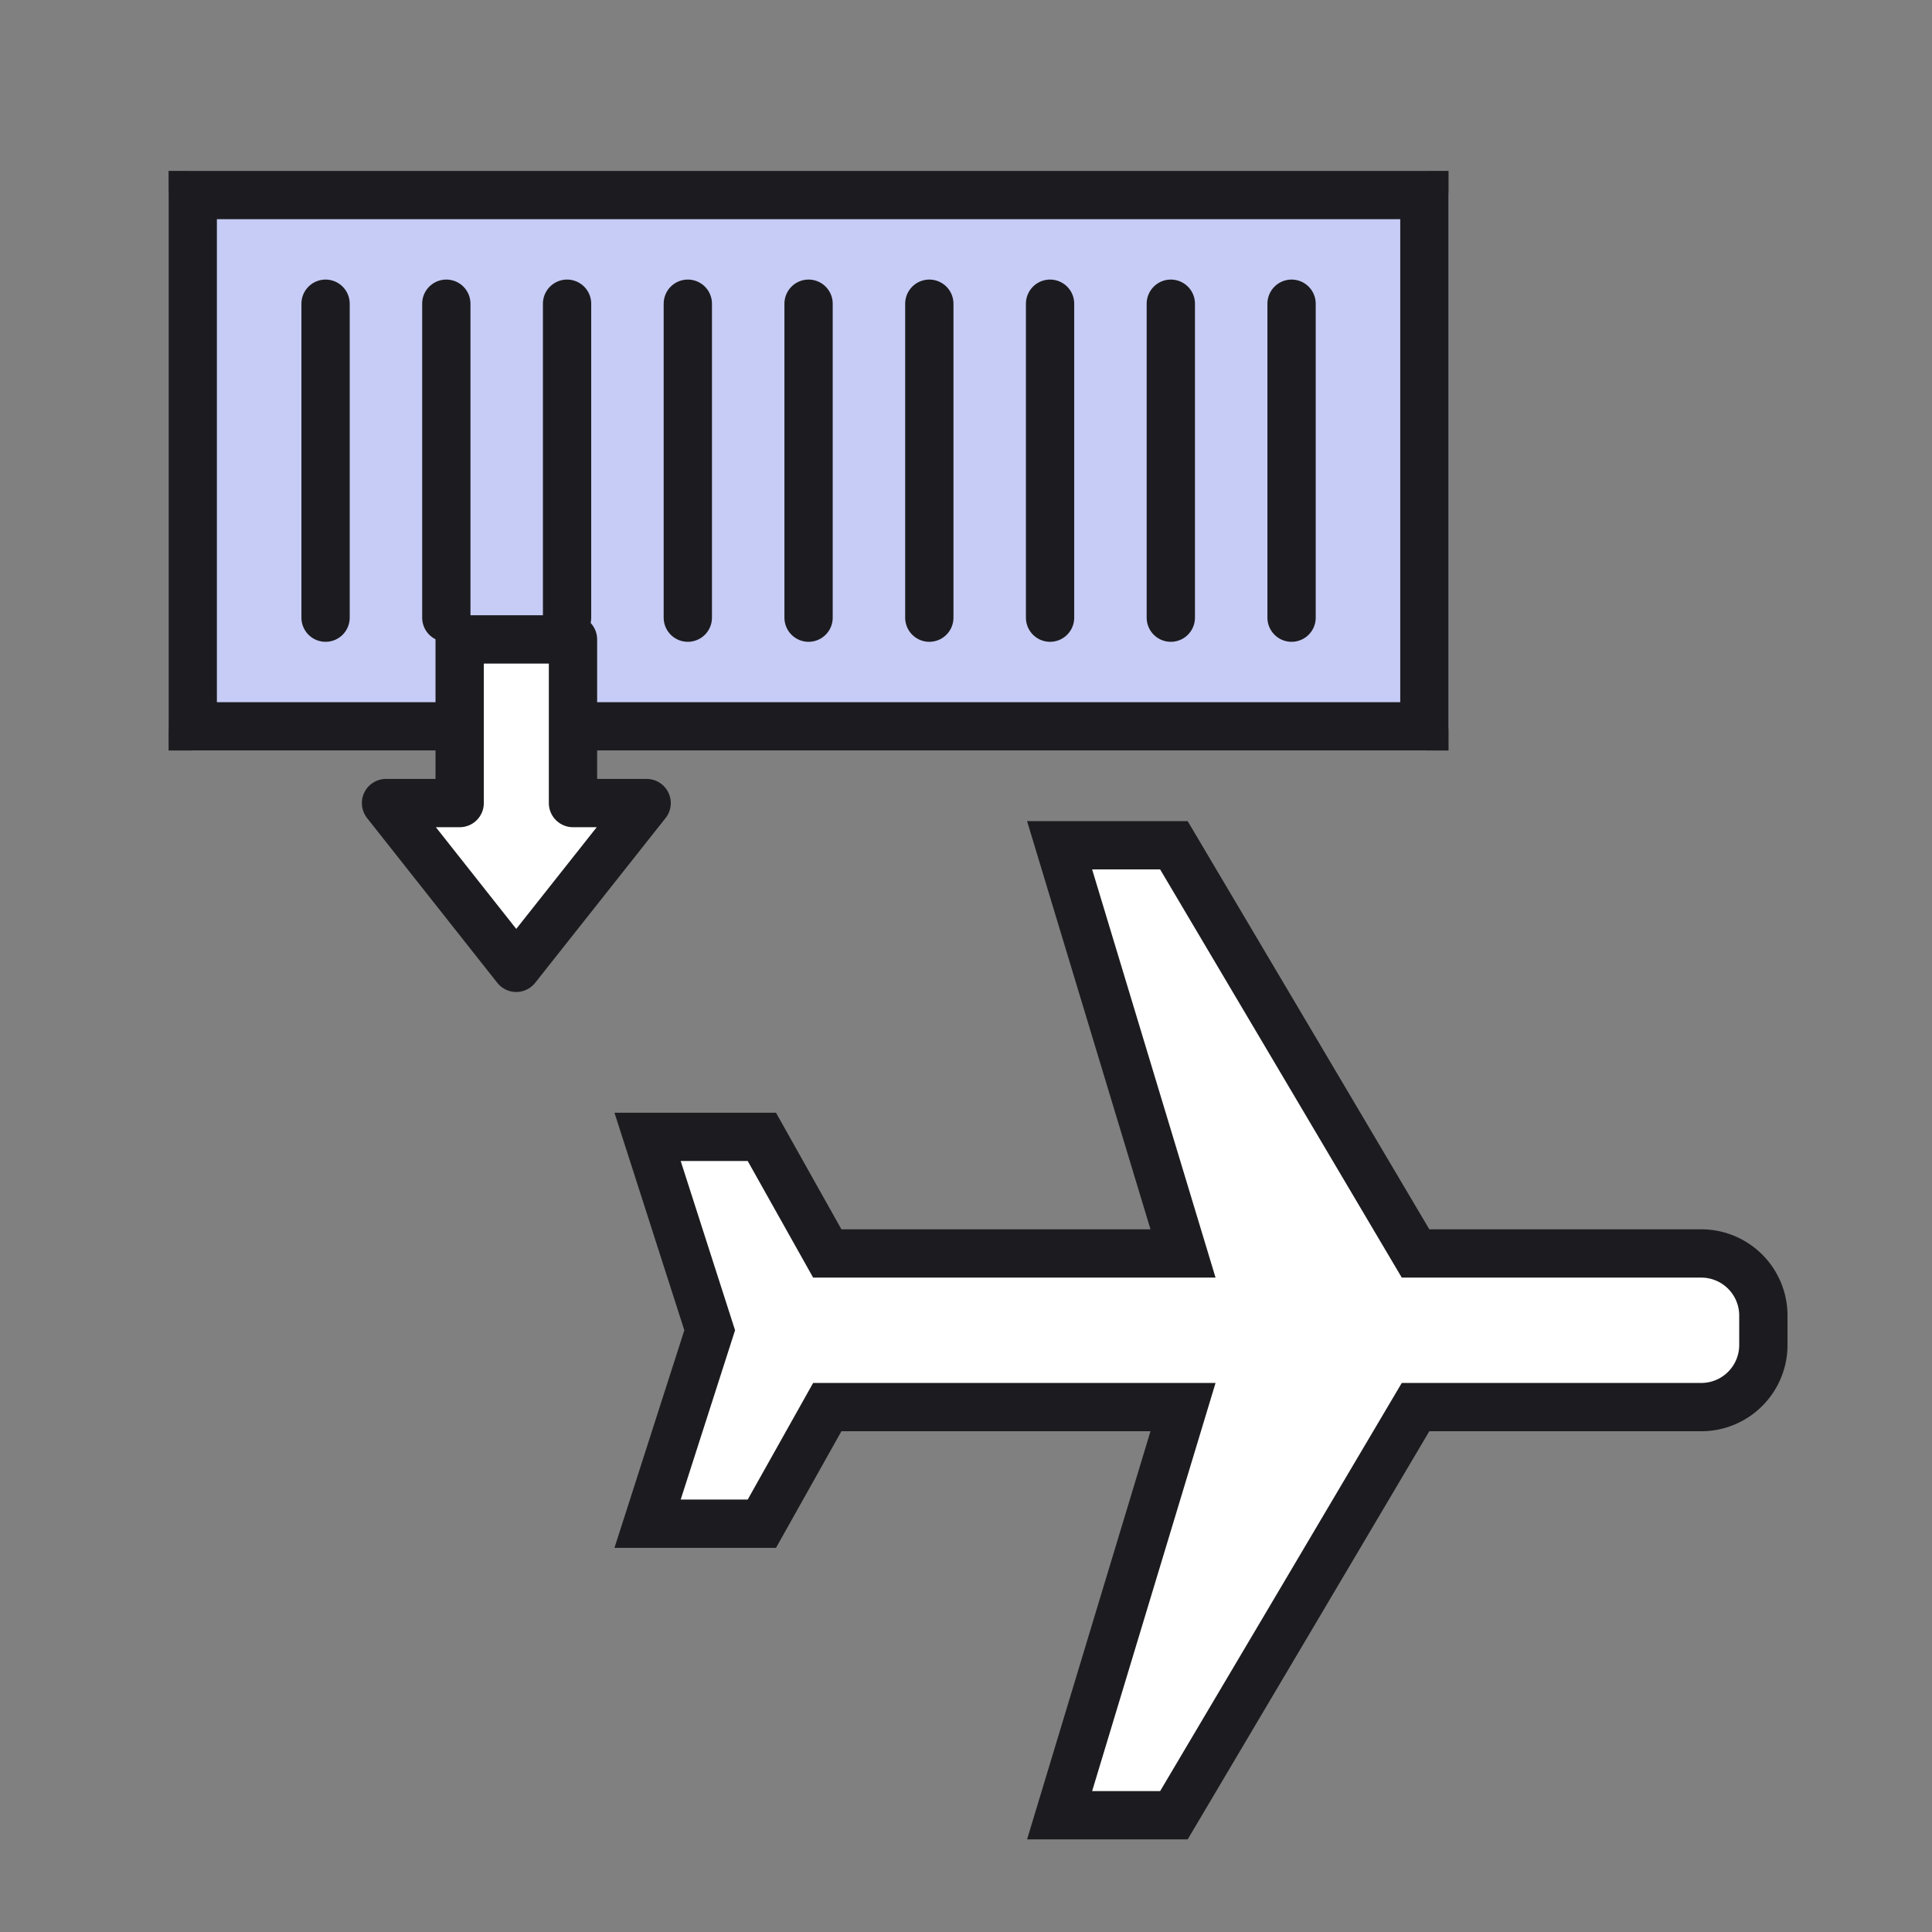 <svg xmlns="http://www.w3.org/2000/svg" width="80" height="80" viewBox="0 0 80 80">
    <rect x="0" y="0" width="80" height="80" fill="#808080" stroke="none"/>
    <path data-name="icon guide" style="fill:none" d="M0 0h80v80H0z"/>
    <g data-name="그룹 5585">
        <g data-name="그룹 5588">
            <g data-name="사각형 4315" transform="translate(6.981 7.076)" style="stroke:#1c1c20;stroke-width:2px;fill:#c7ccf6">
                <rect width="53" height="24" rx="1" style="stroke:none"/>
                <path style="fill:none" d="M1 1h51v22H1z"/>
            </g>
            <path data-name="패스 10787" d="m813.573 858.311 5.4-6.823h-3.05v-6.776h-4.692v6.776h-3.05z" transform="translate(-792.197 -818.235)" style="stroke-linejoin:round;stroke-linecap:round;fill:#fff;stroke:#1c1c20;stroke-width:2px"/>
            <path data-name="선 347" transform="translate(13.481 12.576)" style="stroke-linecap:round;stroke:#1c1c20;stroke-width:2px;fill:none" d="M0 0v13"/>
            <path data-name="선 348" transform="translate(18.481 12.576)" style="stroke-linecap:round;stroke:#1c1c20;stroke-width:2px;fill:none" d="M0 0v13"/>
            <path data-name="선 349" transform="translate(23.481 12.576)" style="stroke-linecap:round;stroke:#1c1c20;stroke-width:2px;fill:none" d="M0 0v13"/>
            <path data-name="선 350" transform="translate(28.481 12.576)" style="stroke-linecap:round;stroke:#1c1c20;stroke-width:2px;fill:none" d="M0 0v13"/>
            <path data-name="선 351" transform="translate(33.481 12.576)" style="stroke-linecap:round;stroke:#1c1c20;stroke-width:2px;fill:none" d="M0 0v13"/>
            <path data-name="선 352" transform="translate(38.481 12.576)" style="stroke-linecap:round;stroke:#1c1c20;stroke-width:2px;fill:none" d="M0 0v13"/>
            <path data-name="선 353" transform="translate(43.481 12.576)" style="stroke-linecap:round;stroke:#1c1c20;stroke-width:2px;fill:none" d="M0 0v13"/>
            <path data-name="선 354" transform="translate(48.481 12.576)" style="stroke-linecap:round;stroke:#1c1c20;stroke-width:2px;fill:none" d="M0 0v13"/>
            <path data-name="선 355" transform="translate(53.481 12.576)" style="stroke-linecap:round;stroke:#1c1c20;stroke-width:2px;fill:none" d="M0 0v13"/>
        </g>
        <g data-name="그룹 5590">
            <path data-name="패스 10788" d="M887.369 393.88v-4.733l-8.45-5.006-8.45-5v-11.83a2.572 2.572 0 0 0-2.572-2.572h-1.219a2.572 2.572 0 0 0-2.571 2.572v11.83l-8.45 5-8.452 5.006v4.733l8.452-2.555 8.45-2.555v14.73l-4.828 2.709v4.732l8.008-2.572 8.01 2.572v-4.732l-4.828-2.709v-14.73l8.45 2.555z" transform="rotate(90 624.98 -187.224)" style="fill:#fff;stroke:#1c1c20;stroke-width:2px"/>
        </g>
    </g>
</svg>
